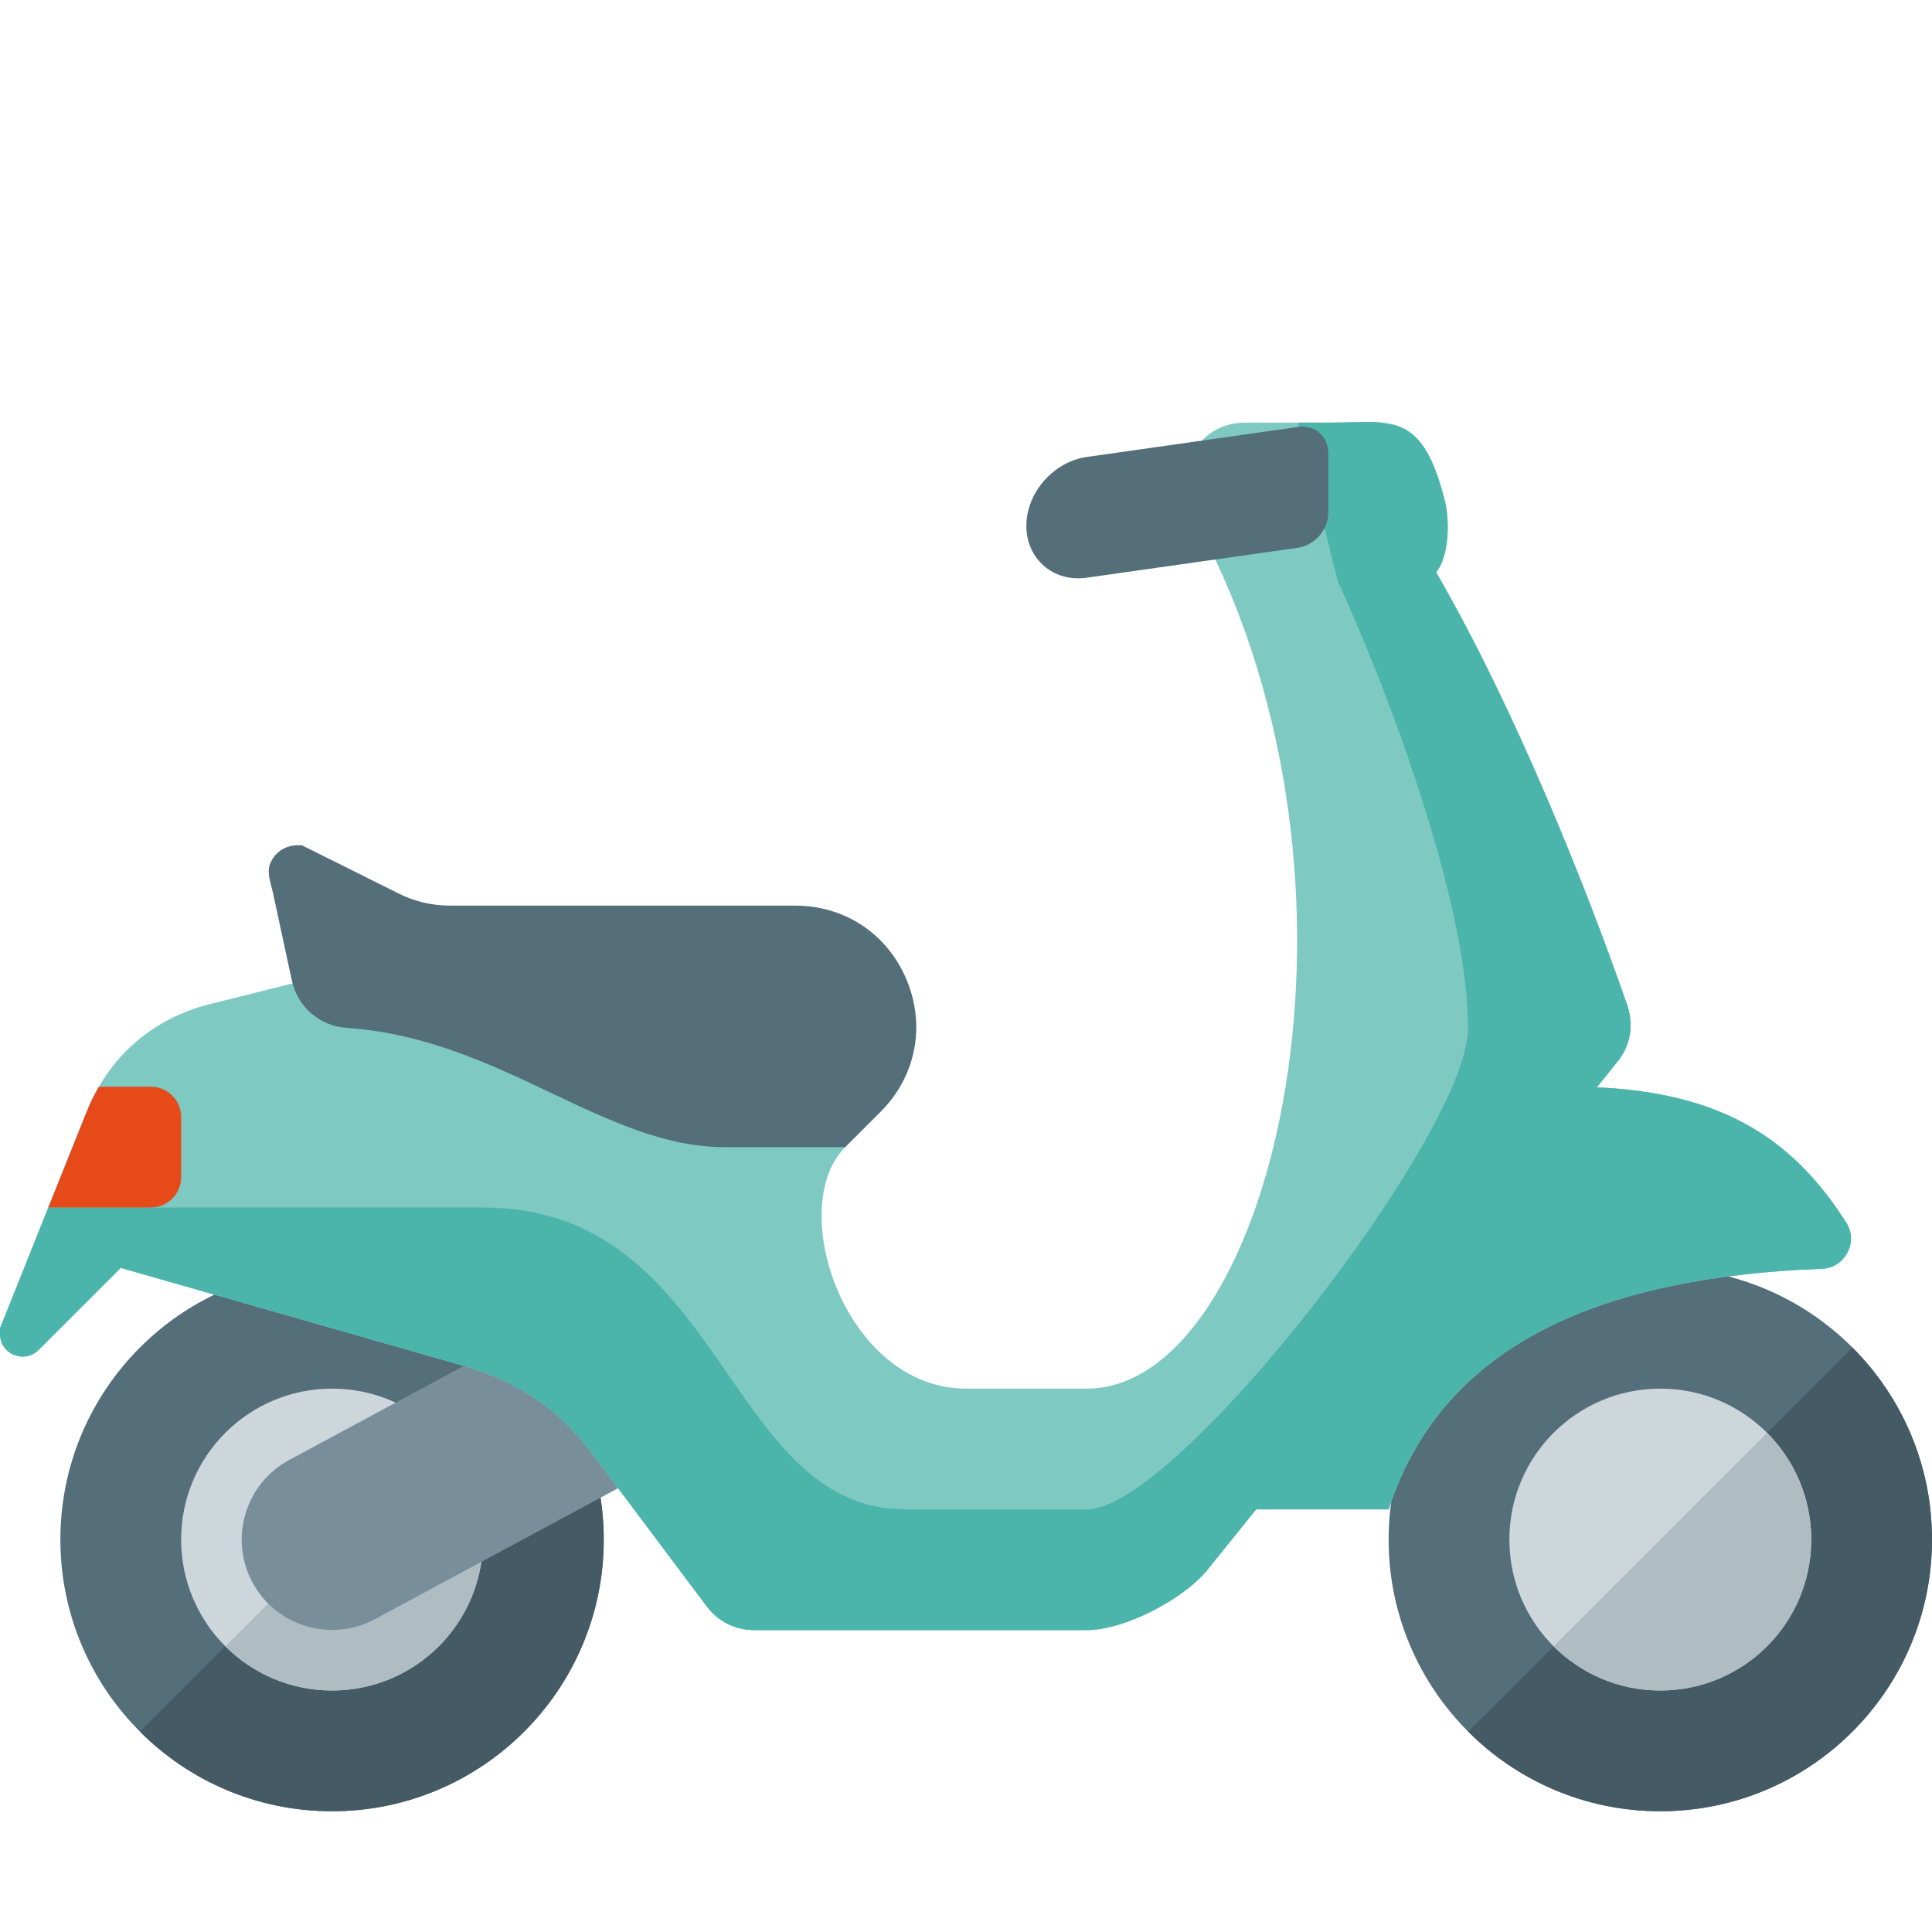 <svg version="1.1" xmlns="http://www.w3.org/2000/svg" xmlns:xlink="http://www.w3.org/1999/xlink" viewBox="0 0 512 512"><g><path d="M88,336c39.75,0 72,32.25 72,72c0,39.75 -32.25,72 -72,72c-39.75,0 -72,-32.25 -72,-72c0,-39.75 32.25,-72 72,-72z M440,336c39.75,0 72,32.25 72,72c0,39.75 -32.25,72 -72,72c-39.75,0 -72,-32.25 -72,-72c0,-39.75 32.25,-72 72,-72z" fill="#546e7a" /><path d="M138.9,357.1c13.05,13 21.1,31 21.1,50.9c0,39.75 -32.25,72 -72,72c-19.9,0 -37.9,-8.05 -50.9,-21.1z M490.9,357.1c13.05,13 21.1,31 21.1,50.9c0,39.75 -32.25,72 -72,72c-19.9,0 -37.9,-8.05 -50.9,-21.1z" fill="#445a64" /><path d="M88,368c22.1,0 40,17.9 40,40c0,22.1 -17.9,40 -40,40c-22.1,0 -40,-17.9 -40,-40c0,-22.1 17.9,-40 40,-40z M440,368c22.1,0 40,17.9 40,40c0,22.1 -17.9,40 -40,40c-22.1,0 -40,-17.9 -40,-40c0,-22.1 17.9,-40 40,-40z" fill="#cdd7db" /><path d="M116.3,379.7c7.2,7.25 11.7,17.25 11.7,28.3c0,22.1 -17.9,40 -40,40c-11.05,0 -21.05,-4.5 -28.3,-11.7z M468.3,379.7c7.2,7.25 11.7,17.25 11.7,28.3c0,22.1 -17.9,40 -40,40c-11.05,0 -21.05,-4.5 -28.3,-11.7z" fill="#afbdc3" /><path d="M99.35,429.1c-11.65,6.25 -26.2,1.9 -32.45,-9.75c-6.25,-11.65 -1.9,-26.2 9.75,-32.45l104,-56c11.65,-6.25 26.2,-1.9 32.45,9.75c6.25,11.65 1.9,26.2 -9.75,32.45z" fill="#788f9b" /><path d="M0,353.5l0,-1.5l22.9,-57.2c5.9,-14.8 17.5,-24.9 32.9,-28.75l40.2,-10.05l80,0l48,48c-16,16 0,64 32,64l32,0c48,0 80,-128 32,-224l-4.4,-8.85c-2.55,-5.1 -2.3,-10.7 0.7,-15.55c3,-4.85 7.9,-7.6 13.6,-7.6l22.1,0c16.75,0 25,-3.5 31.05,21.35c1,4.35 1.15,13.95 -2.45,18.3c21.25,36.8 40.05,84.25 50.6,114.6c1.8,5.25 1,10.7 -2.5,15.05l-5.5,6.85c32.95,1.5 51.8,13.4 66.05,35.8c1.6,2.5 1.7,5.4 0.35,8c-1.4,2.6 -3.85,4.2 -6.8,4.3c-57.4,2.15 -100.3,19.25 -114.8,63.75l-35.1,0l-12.9,16c-6.3,7.8 -21.95,16 -32,16l-88,0c-5.2,0 -9.7,-2.25 -12.8,-6.4l-30.3,-40.4c-8.7,-11.65 -19.6,-19.1 -33.6,-23.1l-91.3,-26.1l-21.75,21.75c-1.75,1.75 -4.25,2.25 -6.55,1.3c-2.3,-0.95 -3.7,-3.05 -3.7,-5.55z" fill="#7fc9c3" /><path d="M0,353.5l0,-1.5l12.8,-32l115.2,0c64,0 64,80 112,80l48,0c24,0 100.65,-99.5 101,-127c0.45,-33.95 -22.85,-94 -34.45,-118.85l-10.55,-42.15l8,0c16.75,0 25,-3.5 31.05,21.35c1,4.35 1.15,13.95 -2.45,18.3c21.25,36.8 40.05,84.25 50.6,114.6c1.8,5.25 1,10.7 -2.5,15.05l-5.5,6.85c32.95,1.5 51.8,13.4 66.05,35.8c1.6,2.5 1.7,5.4 0.35,8c-1.4,2.6 -3.85,4.2 -6.8,4.3c-57.4,2.15 -100.3,19.25 -114.8,63.75l-35.1,0l-12.9,16c-6.3,7.8 -21.95,16 -32,16l-88,0c-5.2,0 -9.7,-2.25 -12.8,-6.4l-30.3,-40.4c-8.7,-11.65 -19.6,-19.1 -33.6,-23.1l-91.3,-26.1l-21.75,21.75c-1.75,1.75 -4.25,2.25 -6.55,1.3c-2.3,-0.95 -3.7,-3.05 -3.7,-5.55z" fill="#4cb5ab" /><path d="M12.8,320l10.1,-25.2c0.95,-2.4 2.05,-4.65 3.3,-6.8l13.8,0c4.4,0 8,3.6 8,8l0,16c0,4.4 -3.6,8 -8,8z" fill="#e54a18" /><path d="M78.95,224l1.05,0l25.25,12.6c4.65,2.35 9.1,3.4 14.3,3.4l91.2,0c13.2,0 24.5,7.55 29.55,19.75c5.05,12.2 2.4,25.55 -6.95,34.9l-9.35,9.35l-32,0c-32,0 -59.3,-28.8 -100.1,-31.6c-7.2,-0.5 -13,-5.5 -14.55,-12.55l-5.05,-23.4c-0.65,-2.95 -1.85,-5.55 -0.4,-8.25c1.4,-2.65 4,-4.2 7.05,-4.2z" fill="#546e7a" /><path d="M288,121.1l56,-7.95c4.4,-0.65 8,2.45 8,6.85l0,8l0,8c0,4.4 -3.6,8.5 -8,9.15l-56,7.95c-8.8,1.25 -16,-4.9 -16,-13.75l0,0c0,-8.8 7.2,-17 16,-18.25z" fill="#546e7a" /></g></svg>